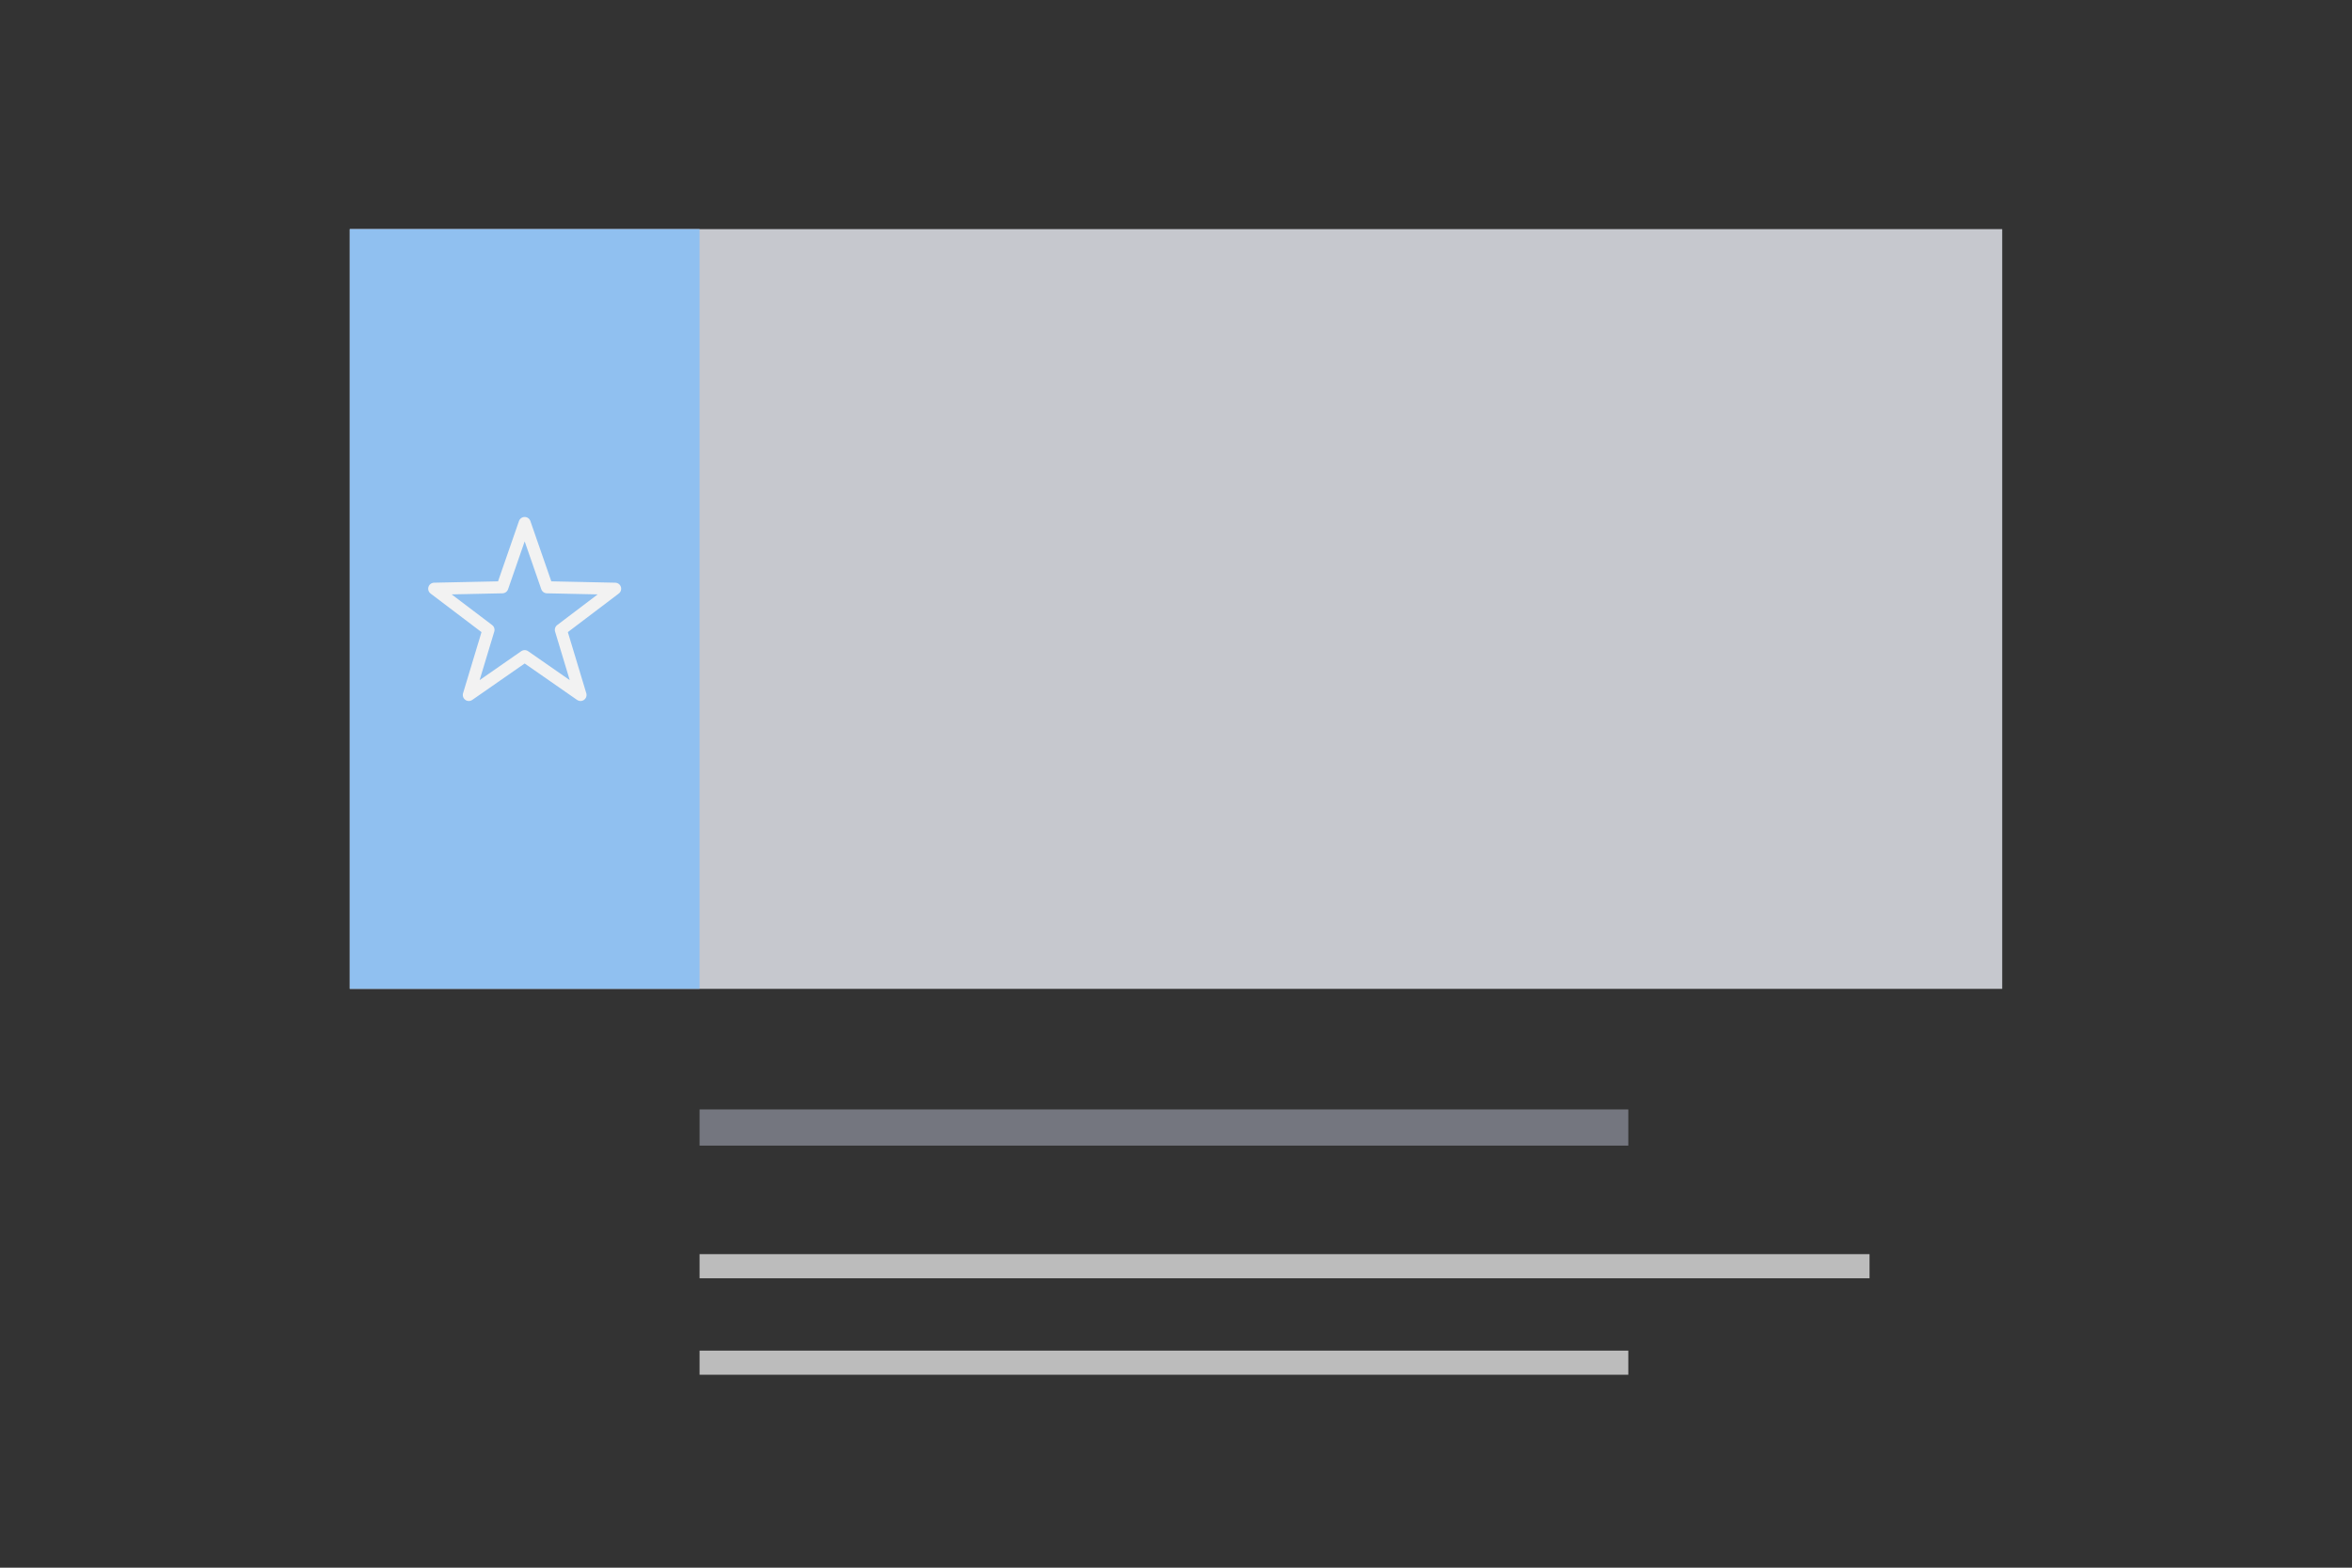 <svg id="th_color" xmlns="http://www.w3.org/2000/svg" viewBox="0 0 195 130"><rect x="0" y="0" width="195" height="130" fill="#333333" stroke="none"/><defs><style>.cls-1{fill:#c6c8ce;}.cls-2{fill:#74767f;}.cls-3{fill:#bcbcbc;}.cls-4{fill:#90c0f0;}.cls-5{fill:none;stroke:#f2f2f2;stroke-linejoin:round;}</style></defs><rect id="bg" class="cls-1" x="29" y="19" width="137" height="63"/><rect id="h" class="cls-2" x="58" y="92" width="77" height="3"/><rect id="p" class="cls-3" x="58" y="104" width="97" height="2"/><rect id="p-2" data-name="p" class="cls-3" x="58" y="112" width="77" height="2"/><rect id="themecolor" class="cls-4" x="29" y="19" width="29" height="63"/><polygon id="icon" class="cls-5" points="43.5 43.37 45.35 48.7 51 48.82 46.5 52.23 48.13 57.63 43.5 54.41 38.87 57.63 40.5 52.23 36 48.82 41.65 48.7 43.5 43.37"/></svg>